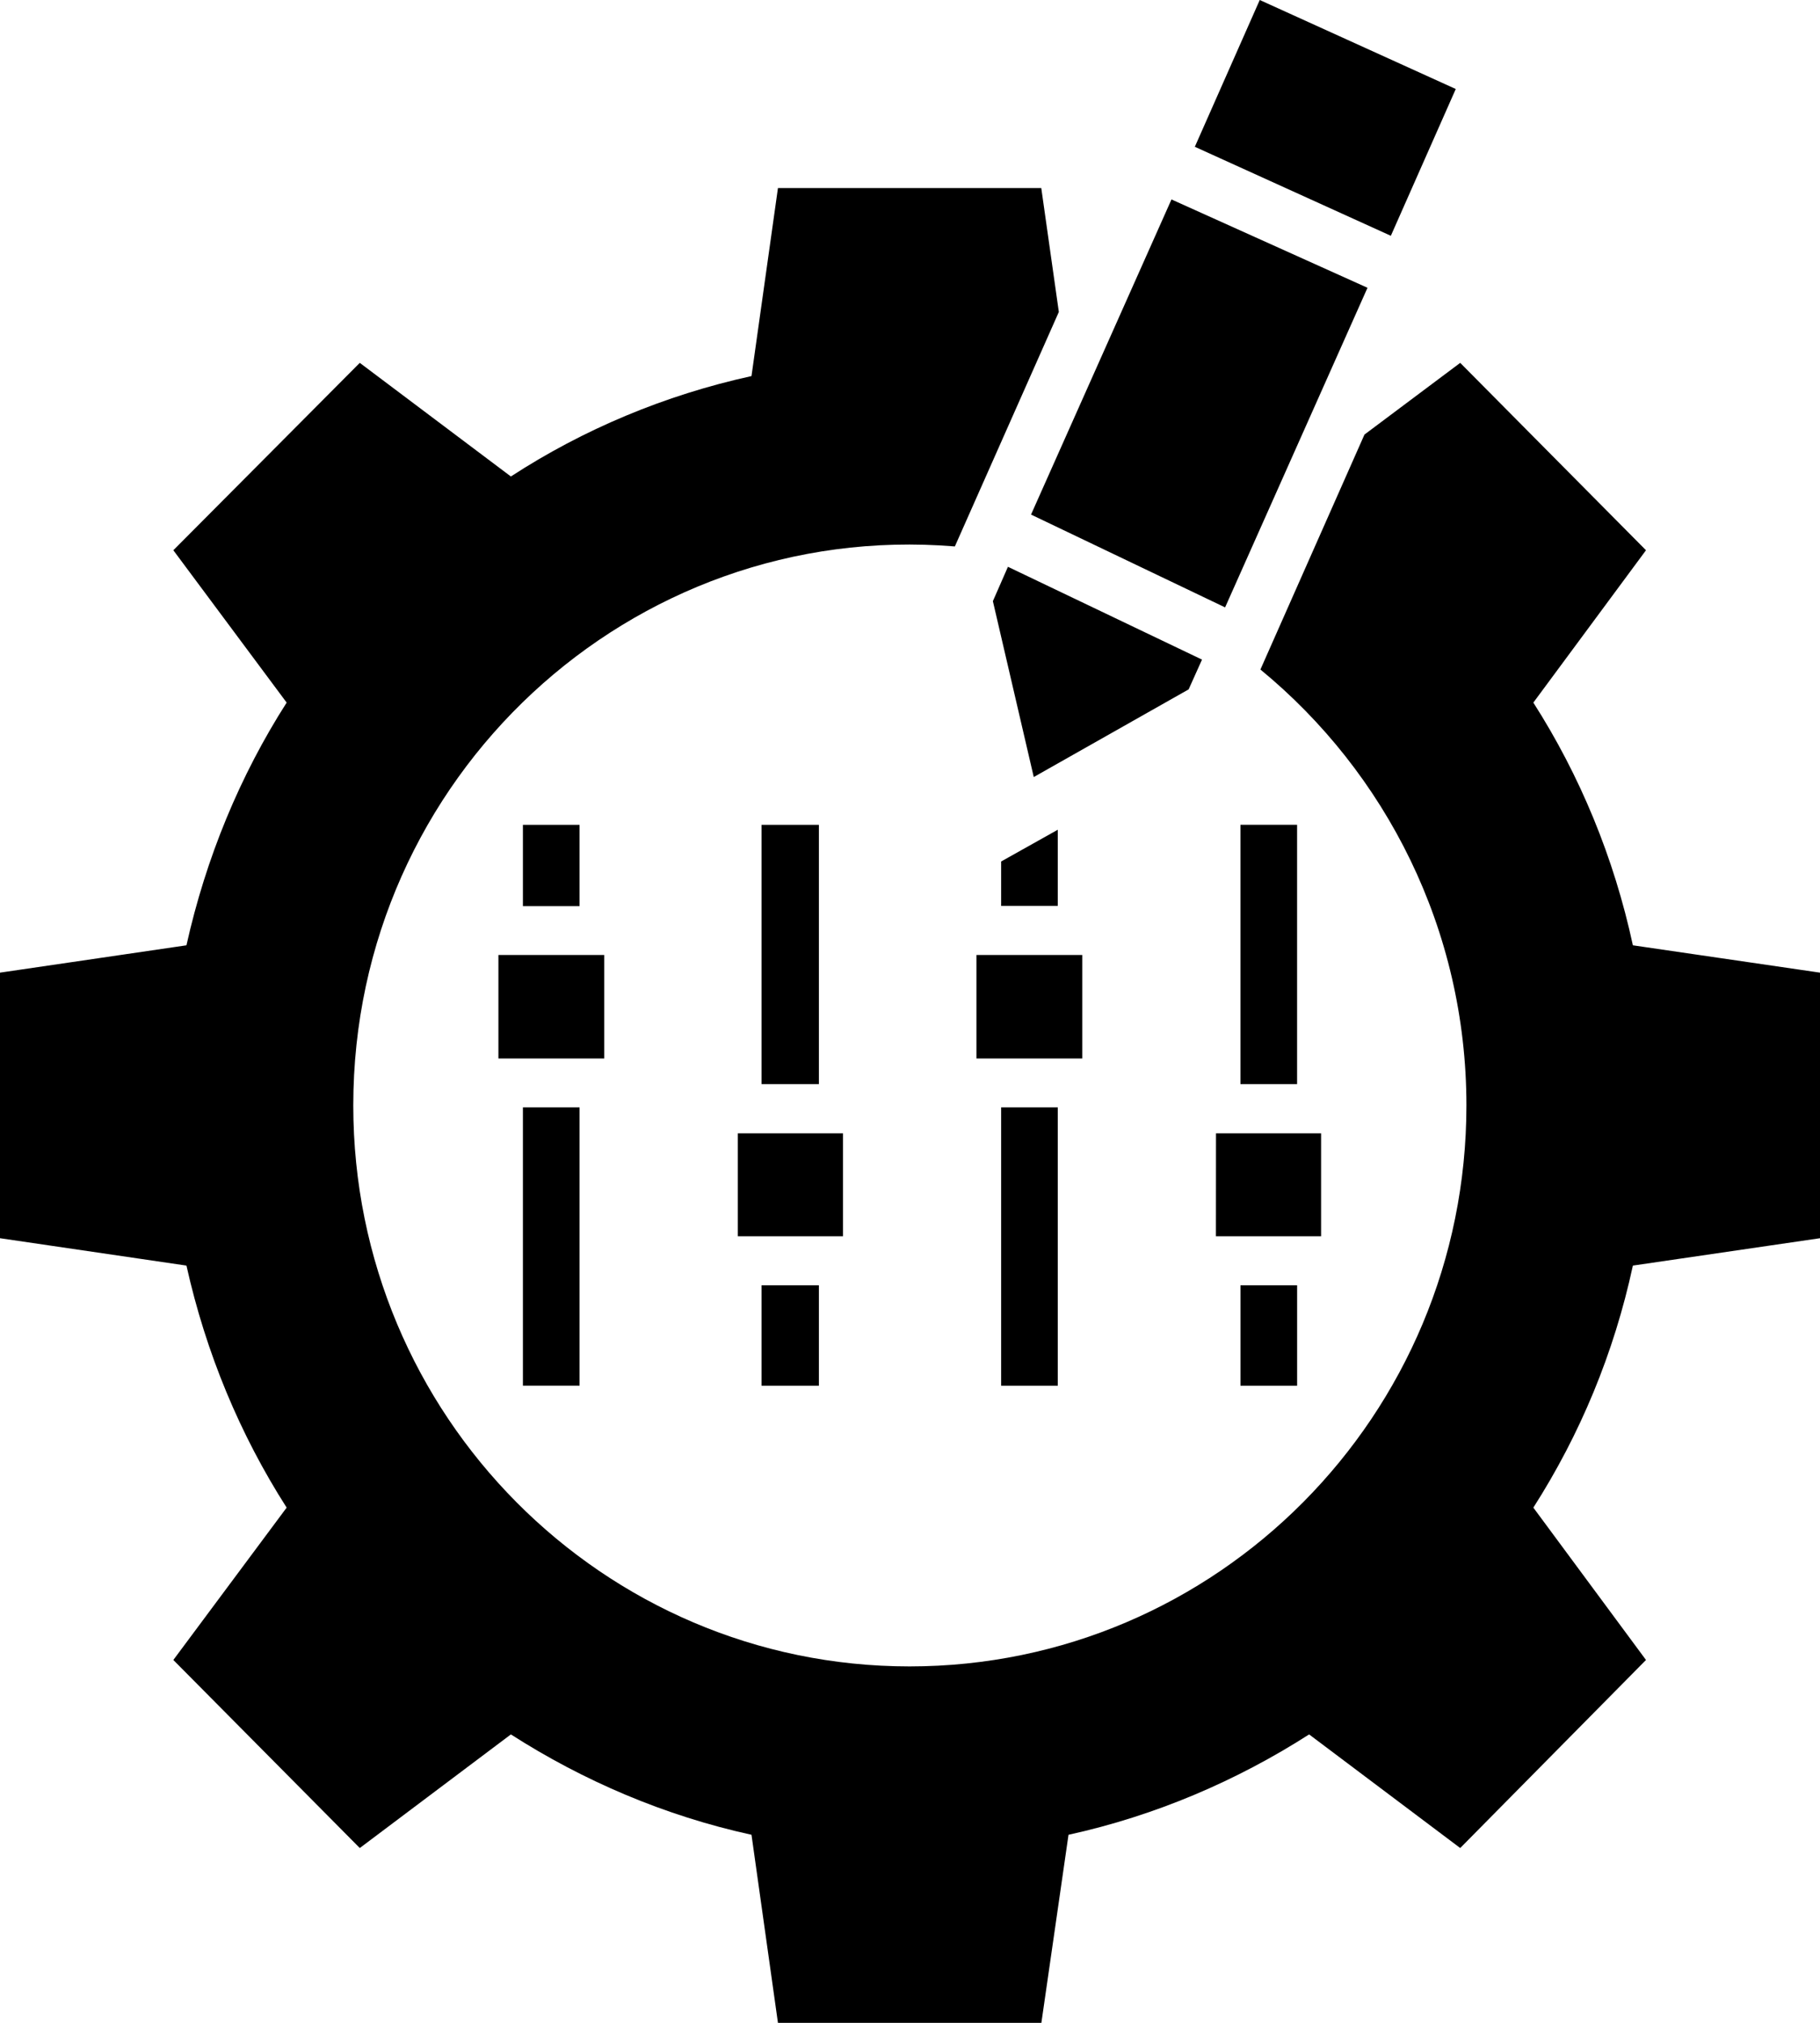 <svg width="54" height="60" viewBox="0 0 54 60" fill="none" xmlns="http://www.w3.org/2000/svg">
<path fill-rule="evenodd" clip-rule="evenodd" d="M40.484 12.89L43.325 10.763L48.837 16.321L45.495 20.84C46.88 23.006 47.888 25.441 48.448 28.039L54 28.85V36.727L48.448 37.539C47.888 40.139 46.88 42.552 45.495 44.718L48.837 49.237L43.325 54.815L38.842 51.445C36.694 52.821 34.279 53.857 31.703 54.422L30.898 60H23.082L22.297 54.422C19.718 53.857 17.306 52.821 15.158 51.445L10.675 54.815L5.143 49.237L8.505 44.718C7.12 42.552 6.112 40.136 5.532 37.539L0 36.727V28.85L5.532 28.039C6.112 25.439 7.12 23.006 8.505 20.84L5.143 16.321L10.675 10.763L15.158 14.133C17.306 12.737 19.721 11.72 22.297 11.155L23.082 5.578H30.895L31.416 9.253L28.331 16.208C18.706 15.416 10.482 23.068 10.482 32.788C10.482 41.982 17.886 49.428 26.986 49.428C36.105 49.428 43.509 41.982 43.509 32.788C43.509 27.57 41.116 22.915 37.397 19.859L40.484 12.89ZM36.804 25.328V24.464H38.485V32.156H36.804V25.328ZM41.267 6.994L35.451 4.354L37.377 0L43.193 2.64L41.267 6.994ZM29.906 16.812L35.664 19.565L35.267 20.448L30.672 23.048L29.459 17.831L29.906 16.812ZM40.574 8.536L36.349 18.016L30.591 15.263L34.758 5.916L40.574 8.536ZM36.072 33.617H39.197V36.669H36.077L36.079 33.617H36.072ZM14.788 28.326H17.927V31.397H14.788V28.326ZM21.891 33.617H25.011V36.669H21.891V33.617ZM28.972 28.326H32.111V31.397H28.972V28.326ZM38.486 38.124V41.102H36.805V38.124H38.486ZM15.515 25.328V24.465H17.196V26.878H15.515V25.328ZM17.196 32.845V41.101H15.515V32.845H17.196ZM22.596 25.328V24.465H24.297V32.157H22.596V25.328ZM24.297 38.124V41.102H22.596V38.124H24.297ZM31.385 24.611V26.871H29.704V25.553L31.385 24.611ZM31.385 32.845V41.102H29.704V32.845H31.385Z" fill="black"/>
</svg>
